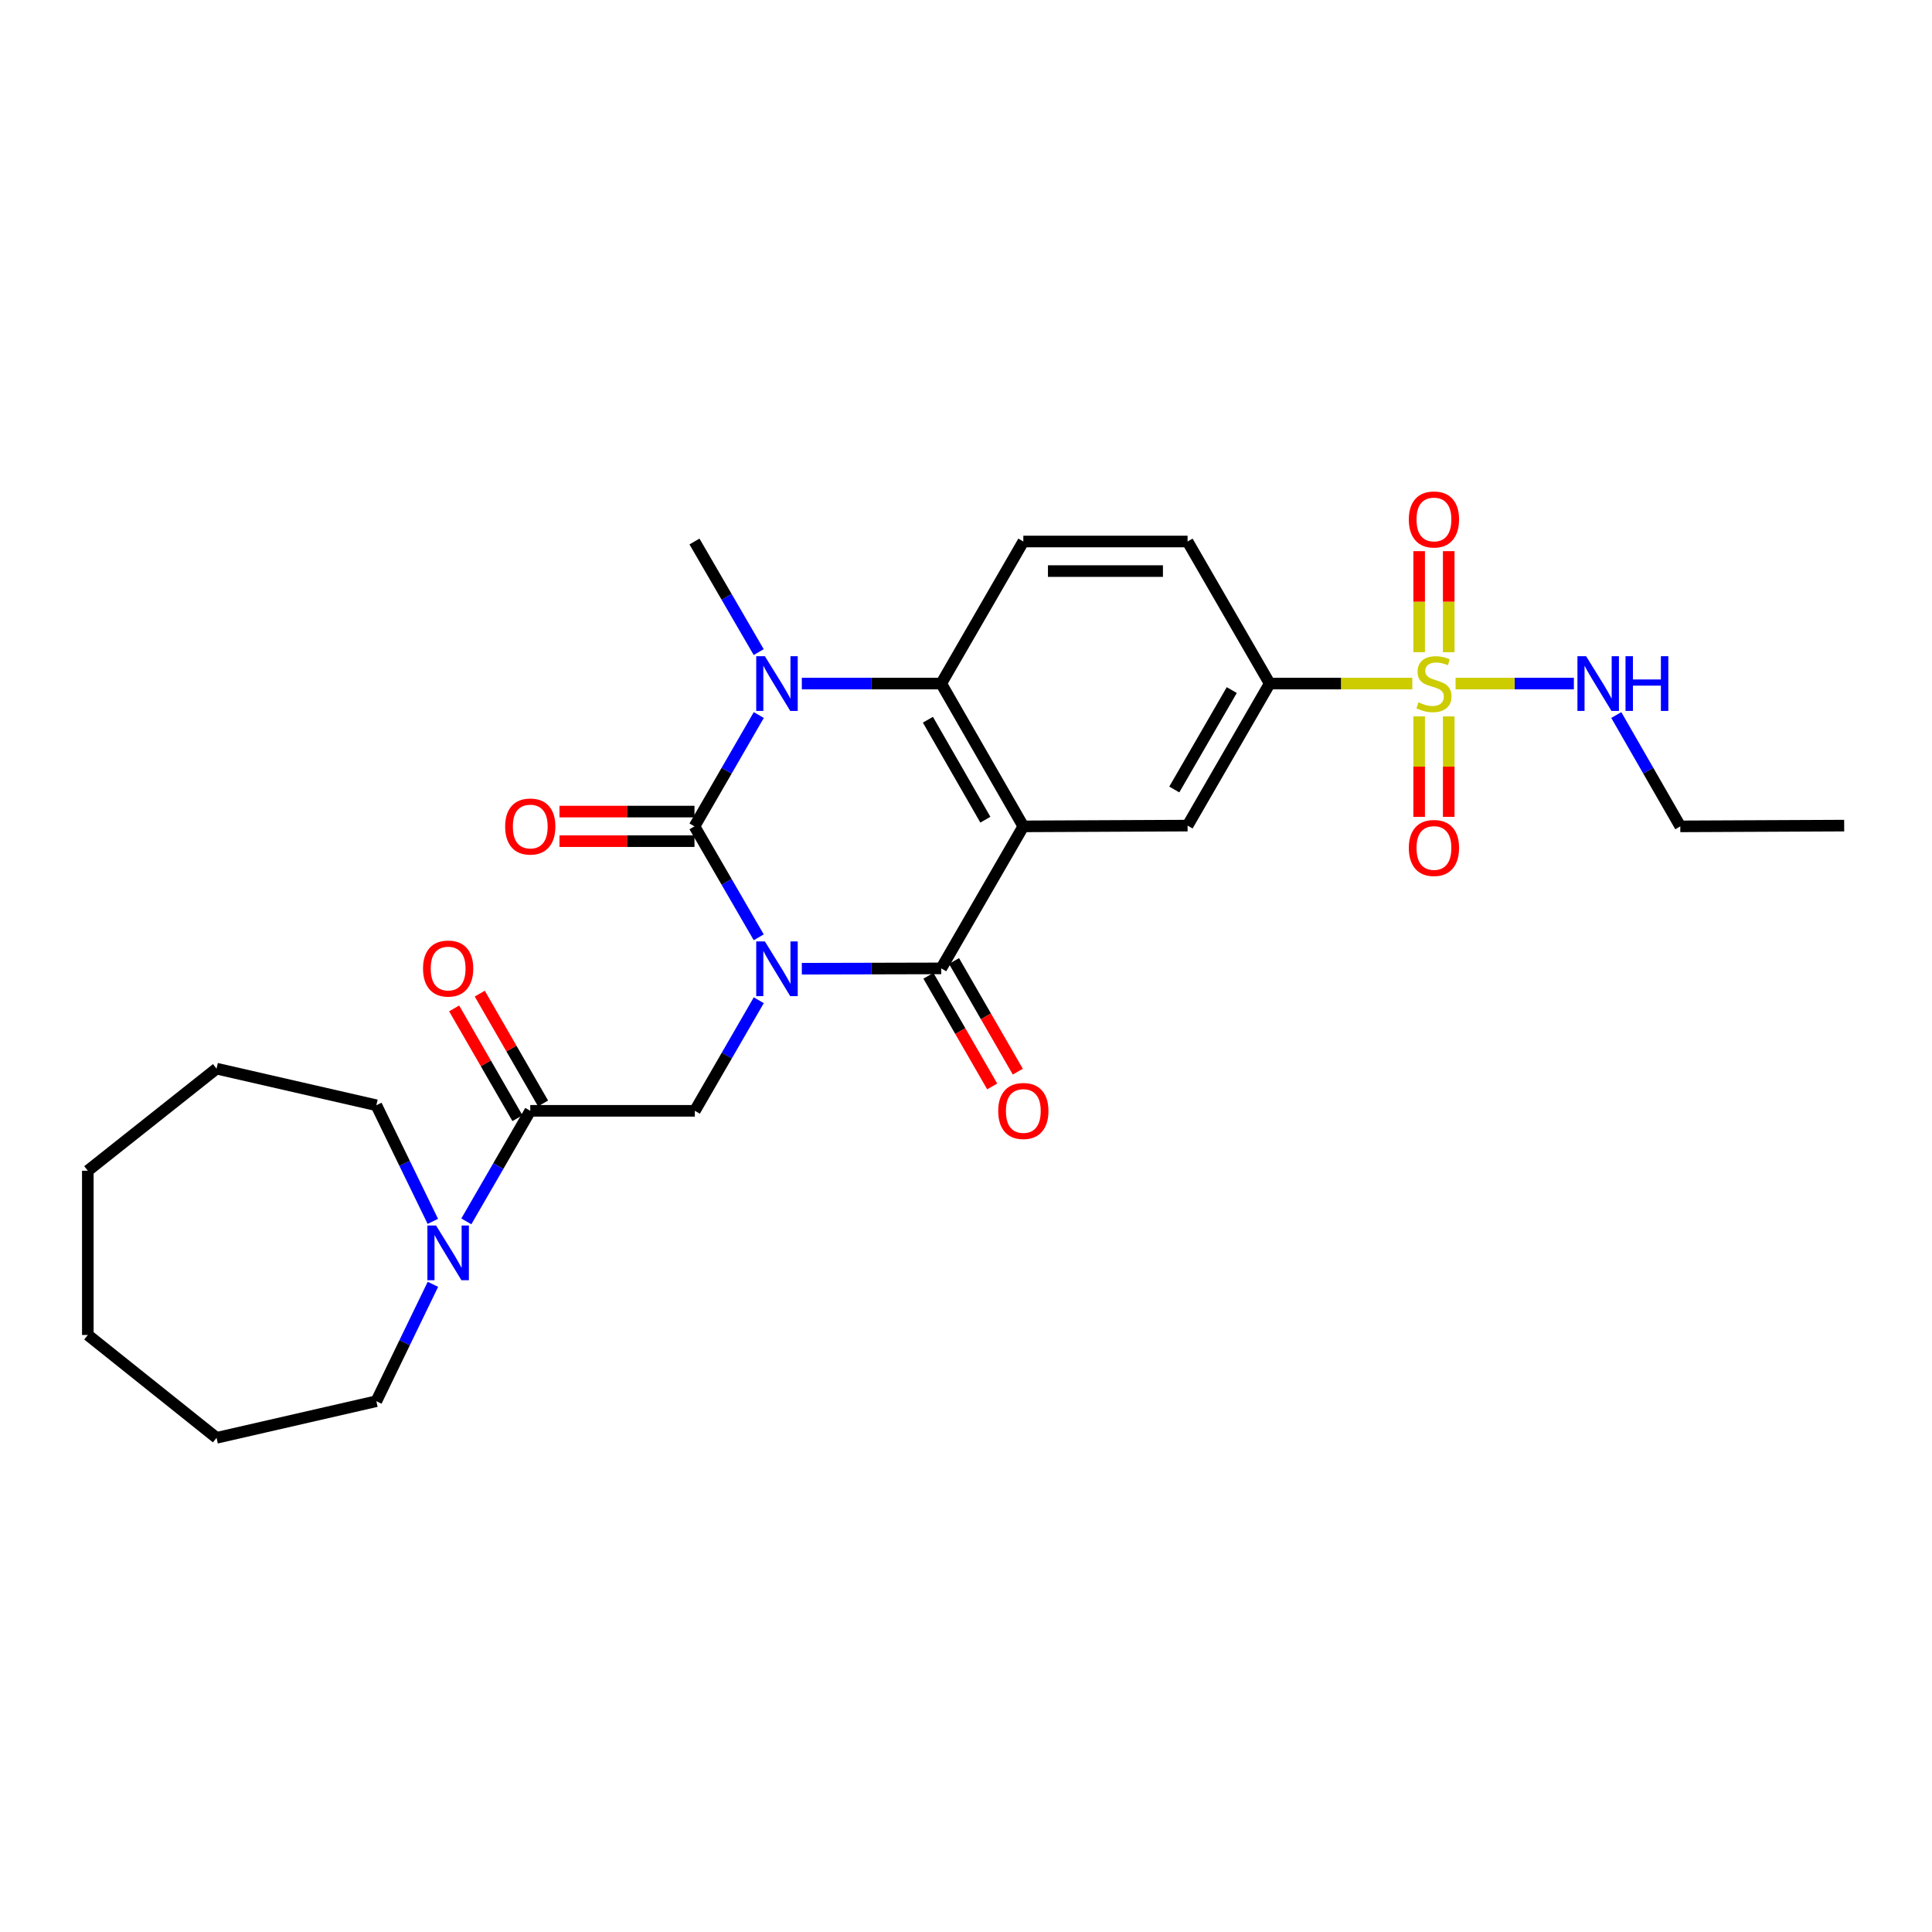 <?xml version='1.0' encoding='iso-8859-1'?>
<svg version='1.1' baseProfile='full'
              xmlns='http://www.w3.org/2000/svg'
                      xmlns:rdkit='http://www.rdkit.org/xml'
                      xmlns:xlink='http://www.w3.org/1999/xlink'
                  xml:space='preserve'
width='1000px' height='1000px' viewBox='0 0 1000 1000'>
<!-- END OF HEADER -->
<rect style='opacity:1.0;fill:#FFFFFF;stroke:none' width='1000' height='1000' x='0' y='0'> </rect>
<path class='bond-0' d='M 392.724,485.151 L 376.092,456.439' style='fill:none;fill-rule:evenodd;stroke:#0000FF;stroke-width:6px;stroke-linecap:butt;stroke-linejoin:miter;stroke-opacity:1' />
<path class='bond-0' d='M 376.092,456.439 L 359.461,427.727' style='fill:none;fill-rule:evenodd;stroke:#000000;stroke-width:6px;stroke-linecap:butt;stroke-linejoin:miter;stroke-opacity:1' />
<path class='bond-2' d='M 415.025,501.41 L 451.101,501.323' style='fill:none;fill-rule:evenodd;stroke:#0000FF;stroke-width:6px;stroke-linecap:butt;stroke-linejoin:miter;stroke-opacity:1' />
<path class='bond-2' d='M 451.101,501.323 L 487.176,501.237' style='fill:none;fill-rule:evenodd;stroke:#000000;stroke-width:6px;stroke-linecap:butt;stroke-linejoin:miter;stroke-opacity:1' />
<path class='bond-6' d='M 392.744,517.724 L 376.196,546.341' style='fill:none;fill-rule:evenodd;stroke:#0000FF;stroke-width:6px;stroke-linecap:butt;stroke-linejoin:miter;stroke-opacity:1' />
<path class='bond-6' d='M 376.196,546.341 L 359.648,574.959' style='fill:none;fill-rule:evenodd;stroke:#000000;stroke-width:6px;stroke-linecap:butt;stroke-linejoin:miter;stroke-opacity:1' />
<path class='bond-3' d='M 359.461,427.727 L 376.104,398.915' style='fill:none;fill-rule:evenodd;stroke:#000000;stroke-width:6px;stroke-linecap:butt;stroke-linejoin:miter;stroke-opacity:1' />
<path class='bond-3' d='M 376.104,398.915 L 392.748,370.103' style='fill:none;fill-rule:evenodd;stroke:#0000FF;stroke-width:6px;stroke-linecap:butt;stroke-linejoin:miter;stroke-opacity:1' />
<path class='bond-12' d='M 359.461,420.073 L 324.524,420.073' style='fill:none;fill-rule:evenodd;stroke:#000000;stroke-width:6px;stroke-linecap:butt;stroke-linejoin:miter;stroke-opacity:1' />
<path class='bond-12' d='M 324.524,420.073 L 289.587,420.073' style='fill:none;fill-rule:evenodd;stroke:#FF0000;stroke-width:6px;stroke-linecap:butt;stroke-linejoin:miter;stroke-opacity:1' />
<path class='bond-12' d='M 359.461,435.381 L 324.524,435.381' style='fill:none;fill-rule:evenodd;stroke:#000000;stroke-width:6px;stroke-linecap:butt;stroke-linejoin:miter;stroke-opacity:1' />
<path class='bond-12' d='M 324.524,435.381 L 289.587,435.381' style='fill:none;fill-rule:evenodd;stroke:#FF0000;stroke-width:6px;stroke-linecap:butt;stroke-linejoin:miter;stroke-opacity:1' />
<path class='bond-1' d='M 529.671,427.727 L 487.176,501.237' style='fill:none;fill-rule:evenodd;stroke:#000000;stroke-width:6px;stroke-linecap:butt;stroke-linejoin:miter;stroke-opacity:1' />
<path class='bond-5' d='M 529.671,427.727 L 487.176,353.809' style='fill:none;fill-rule:evenodd;stroke:#000000;stroke-width:6px;stroke-linecap:butt;stroke-linejoin:miter;stroke-opacity:1' />
<path class='bond-5' d='M 510.026,424.268 L 480.279,372.526' style='fill:none;fill-rule:evenodd;stroke:#000000;stroke-width:6px;stroke-linecap:butt;stroke-linejoin:miter;stroke-opacity:1' />
<path class='bond-8' d='M 529.671,427.727 L 614.687,427.336' style='fill:none;fill-rule:evenodd;stroke:#000000;stroke-width:6px;stroke-linecap:butt;stroke-linejoin:miter;stroke-opacity:1' />
<path class='bond-15' d='M 480.545,505.059 L 497.052,533.696' style='fill:none;fill-rule:evenodd;stroke:#000000;stroke-width:6px;stroke-linecap:butt;stroke-linejoin:miter;stroke-opacity:1' />
<path class='bond-15' d='M 497.052,533.696 L 513.559,562.334' style='fill:none;fill-rule:evenodd;stroke:#FF0000;stroke-width:6px;stroke-linecap:butt;stroke-linejoin:miter;stroke-opacity:1' />
<path class='bond-15' d='M 493.807,497.414 L 510.314,526.052' style='fill:none;fill-rule:evenodd;stroke:#000000;stroke-width:6px;stroke-linecap:butt;stroke-linejoin:miter;stroke-opacity:1' />
<path class='bond-15' d='M 510.314,526.052 L 526.821,554.689' style='fill:none;fill-rule:evenodd;stroke:#FF0000;stroke-width:6px;stroke-linecap:butt;stroke-linejoin:miter;stroke-opacity:1' />
<path class='bond-19' d='M 392.702,337.523 L 376.082,308.903' style='fill:none;fill-rule:evenodd;stroke:#0000FF;stroke-width:6px;stroke-linecap:butt;stroke-linejoin:miter;stroke-opacity:1' />
<path class='bond-19' d='M 376.082,308.903 L 359.461,280.282' style='fill:none;fill-rule:evenodd;stroke:#000000;stroke-width:6px;stroke-linecap:butt;stroke-linejoin:miter;stroke-opacity:1' />
<path class='bond-28' d='M 415.025,353.809 L 451.101,353.809' style='fill:none;fill-rule:evenodd;stroke:#0000FF;stroke-width:6px;stroke-linecap:butt;stroke-linejoin:miter;stroke-opacity:1' />
<path class='bond-28' d='M 451.101,353.809 L 487.176,353.809' style='fill:none;fill-rule:evenodd;stroke:#000000;stroke-width:6px;stroke-linecap:butt;stroke-linejoin:miter;stroke-opacity:1' />
<path class='bond-4' d='M 731.001,353.809 L 694.095,353.809' style='fill:none;fill-rule:evenodd;stroke:#CCCC00;stroke-width:6px;stroke-linecap:butt;stroke-linejoin:miter;stroke-opacity:1' />
<path class='bond-4' d='M 694.095,353.809 L 657.19,353.809' style='fill:none;fill-rule:evenodd;stroke:#000000;stroke-width:6px;stroke-linecap:butt;stroke-linejoin:miter;stroke-opacity:1' />
<path class='bond-13' d='M 734.552,370.814 L 734.552,396.809' style='fill:none;fill-rule:evenodd;stroke:#CCCC00;stroke-width:6px;stroke-linecap:butt;stroke-linejoin:miter;stroke-opacity:1' />
<path class='bond-13' d='M 734.552,396.809 L 734.552,422.805' style='fill:none;fill-rule:evenodd;stroke:#FF0000;stroke-width:6px;stroke-linecap:butt;stroke-linejoin:miter;stroke-opacity:1' />
<path class='bond-13' d='M 749.86,370.814 L 749.86,396.809' style='fill:none;fill-rule:evenodd;stroke:#CCCC00;stroke-width:6px;stroke-linecap:butt;stroke-linejoin:miter;stroke-opacity:1' />
<path class='bond-13' d='M 749.86,396.809 L 749.86,422.805' style='fill:none;fill-rule:evenodd;stroke:#FF0000;stroke-width:6px;stroke-linecap:butt;stroke-linejoin:miter;stroke-opacity:1' />
<path class='bond-14' d='M 749.86,337.564 L 749.86,311.418' style='fill:none;fill-rule:evenodd;stroke:#CCCC00;stroke-width:6px;stroke-linecap:butt;stroke-linejoin:miter;stroke-opacity:1' />
<path class='bond-14' d='M 749.86,311.418 L 749.86,285.273' style='fill:none;fill-rule:evenodd;stroke:#FF0000;stroke-width:6px;stroke-linecap:butt;stroke-linejoin:miter;stroke-opacity:1' />
<path class='bond-14' d='M 734.552,337.564 L 734.552,311.418' style='fill:none;fill-rule:evenodd;stroke:#CCCC00;stroke-width:6px;stroke-linecap:butt;stroke-linejoin:miter;stroke-opacity:1' />
<path class='bond-14' d='M 734.552,311.418 L 734.552,285.273' style='fill:none;fill-rule:evenodd;stroke:#FF0000;stroke-width:6px;stroke-linecap:butt;stroke-linejoin:miter;stroke-opacity:1' />
<path class='bond-16' d='M 753.411,353.809 L 784.024,353.809' style='fill:none;fill-rule:evenodd;stroke:#CCCC00;stroke-width:6px;stroke-linecap:butt;stroke-linejoin:miter;stroke-opacity:1' />
<path class='bond-16' d='M 784.024,353.809 L 814.636,353.809' style='fill:none;fill-rule:evenodd;stroke:#0000FF;stroke-width:6px;stroke-linecap:butt;stroke-linejoin:miter;stroke-opacity:1' />
<path class='bond-11' d='M 487.176,353.809 L 529.671,280.282' style='fill:none;fill-rule:evenodd;stroke:#000000;stroke-width:6px;stroke-linecap:butt;stroke-linejoin:miter;stroke-opacity:1' />
<path class='bond-7' d='M 359.648,574.959 L 274.462,574.959' style='fill:none;fill-rule:evenodd;stroke:#000000;stroke-width:6px;stroke-linecap:butt;stroke-linejoin:miter;stroke-opacity:1' />
<path class='bond-10' d='M 274.462,574.959 L 257.918,603.572' style='fill:none;fill-rule:evenodd;stroke:#000000;stroke-width:6px;stroke-linecap:butt;stroke-linejoin:miter;stroke-opacity:1' />
<path class='bond-10' d='M 257.918,603.572 L 241.373,632.186' style='fill:none;fill-rule:evenodd;stroke:#0000FF;stroke-width:6px;stroke-linecap:butt;stroke-linejoin:miter;stroke-opacity:1' />
<path class='bond-17' d='M 281.093,571.136 L 264.709,542.719' style='fill:none;fill-rule:evenodd;stroke:#000000;stroke-width:6px;stroke-linecap:butt;stroke-linejoin:miter;stroke-opacity:1' />
<path class='bond-17' d='M 264.709,542.719 L 248.325,514.301' style='fill:none;fill-rule:evenodd;stroke:#FF0000;stroke-width:6px;stroke-linecap:butt;stroke-linejoin:miter;stroke-opacity:1' />
<path class='bond-17' d='M 267.831,578.782 L 251.448,550.364' style='fill:none;fill-rule:evenodd;stroke:#000000;stroke-width:6px;stroke-linecap:butt;stroke-linejoin:miter;stroke-opacity:1' />
<path class='bond-17' d='M 251.448,550.364 L 235.064,521.947' style='fill:none;fill-rule:evenodd;stroke:#FF0000;stroke-width:6px;stroke-linecap:butt;stroke-linejoin:miter;stroke-opacity:1' />
<path class='bond-9' d='M 614.687,427.336 L 657.19,353.809' style='fill:none;fill-rule:evenodd;stroke:#000000;stroke-width:6px;stroke-linecap:butt;stroke-linejoin:miter;stroke-opacity:1' />
<path class='bond-9' d='M 607.81,408.646 L 637.562,357.177' style='fill:none;fill-rule:evenodd;stroke:#000000;stroke-width:6px;stroke-linecap:butt;stroke-linejoin:miter;stroke-opacity:1' />
<path class='bond-18' d='M 657.19,353.809 L 614.687,280.282' style='fill:none;fill-rule:evenodd;stroke:#000000;stroke-width:6px;stroke-linecap:butt;stroke-linejoin:miter;stroke-opacity:1' />
<path class='bond-20' d='M 224.037,632.185 L 209.416,602.13' style='fill:none;fill-rule:evenodd;stroke:#0000FF;stroke-width:6px;stroke-linecap:butt;stroke-linejoin:miter;stroke-opacity:1' />
<path class='bond-20' d='M 209.416,602.13 L 194.795,572.076' style='fill:none;fill-rule:evenodd;stroke:#000000;stroke-width:6px;stroke-linecap:butt;stroke-linejoin:miter;stroke-opacity:1' />
<path class='bond-21' d='M 224.074,664.761 L 209.435,695.011' style='fill:none;fill-rule:evenodd;stroke:#0000FF;stroke-width:6px;stroke-linecap:butt;stroke-linejoin:miter;stroke-opacity:1' />
<path class='bond-21' d='M 209.435,695.011 L 194.795,725.261' style='fill:none;fill-rule:evenodd;stroke:#000000;stroke-width:6px;stroke-linecap:butt;stroke-linejoin:miter;stroke-opacity:1' />
<path class='bond-29' d='M 529.671,280.282 L 614.687,280.282' style='fill:none;fill-rule:evenodd;stroke:#000000;stroke-width:6px;stroke-linecap:butt;stroke-linejoin:miter;stroke-opacity:1' />
<path class='bond-29' d='M 542.423,295.59 L 601.934,295.59' style='fill:none;fill-rule:evenodd;stroke:#000000;stroke-width:6px;stroke-linecap:butt;stroke-linejoin:miter;stroke-opacity:1' />
<path class='bond-22' d='M 836.588,370.101 L 853.152,398.914' style='fill:none;fill-rule:evenodd;stroke:#0000FF;stroke-width:6px;stroke-linecap:butt;stroke-linejoin:miter;stroke-opacity:1' />
<path class='bond-22' d='M 853.152,398.914 L 869.717,427.727' style='fill:none;fill-rule:evenodd;stroke:#000000;stroke-width:6px;stroke-linecap:butt;stroke-linejoin:miter;stroke-opacity:1' />
<path class='bond-23' d='M 194.795,572.076 L 112.084,553.129' style='fill:none;fill-rule:evenodd;stroke:#000000;stroke-width:6px;stroke-linecap:butt;stroke-linejoin:miter;stroke-opacity:1' />
<path class='bond-24' d='M 194.795,725.261 L 112.084,744.225' style='fill:none;fill-rule:evenodd;stroke:#000000;stroke-width:6px;stroke-linecap:butt;stroke-linejoin:miter;stroke-opacity:1' />
<path class='bond-25' d='M 869.717,427.727 L 954.545,427.336' style='fill:none;fill-rule:evenodd;stroke:#000000;stroke-width:6px;stroke-linecap:butt;stroke-linejoin:miter;stroke-opacity:1' />
<path class='bond-26' d='M 112.084,553.129 L 45.455,605.973' style='fill:none;fill-rule:evenodd;stroke:#000000;stroke-width:6px;stroke-linecap:butt;stroke-linejoin:miter;stroke-opacity:1' />
<path class='bond-27' d='M 112.084,744.225 L 45.455,690.981' style='fill:none;fill-rule:evenodd;stroke:#000000;stroke-width:6px;stroke-linecap:butt;stroke-linejoin:miter;stroke-opacity:1' />
<path class='bond-30' d='M 45.455,605.973 L 45.455,690.981' style='fill:none;fill-rule:evenodd;stroke:#000000;stroke-width:6px;stroke-linecap:butt;stroke-linejoin:miter;stroke-opacity:1' />
<path  class='atom-0' d='M 395.9 487.281
L 405.18 502.281
Q 406.1 503.761, 407.58 506.441
Q 409.06 509.121, 409.14 509.281
L 409.14 487.281
L 412.9 487.281
L 412.9 515.601
L 409.02 515.601
L 399.06 499.201
Q 397.9 497.281, 396.66 495.081
Q 395.46 492.881, 395.1 492.201
L 395.1 515.601
L 391.42 515.601
L 391.42 487.281
L 395.9 487.281
' fill='#0000FF'/>
<path  class='atom-4' d='M 395.9 339.649
L 405.18 354.649
Q 406.1 356.129, 407.58 358.809
Q 409.06 361.489, 409.14 361.649
L 409.14 339.649
L 412.9 339.649
L 412.9 367.969
L 409.02 367.969
L 399.06 351.569
Q 397.9 349.649, 396.66 347.449
Q 395.46 345.249, 395.1 344.569
L 395.1 367.969
L 391.42 367.969
L 391.42 339.649
L 395.9 339.649
' fill='#0000FF'/>
<path  class='atom-5' d='M 734.206 363.529
Q 734.526 363.649, 735.846 364.209
Q 737.166 364.769, 738.606 365.129
Q 740.086 365.449, 741.526 365.449
Q 744.206 365.449, 745.766 364.169
Q 747.326 362.849, 747.326 360.569
Q 747.326 359.009, 746.526 358.049
Q 745.766 357.089, 744.566 356.569
Q 743.366 356.049, 741.366 355.449
Q 738.846 354.689, 737.326 353.969
Q 735.846 353.249, 734.766 351.729
Q 733.726 350.209, 733.726 347.649
Q 733.726 344.089, 736.126 341.889
Q 738.566 339.689, 743.366 339.689
Q 746.646 339.689, 750.366 341.249
L 749.446 344.329
Q 746.046 342.929, 743.486 342.929
Q 740.726 342.929, 739.206 344.089
Q 737.686 345.209, 737.726 347.169
Q 737.726 348.689, 738.486 349.609
Q 739.286 350.529, 740.406 351.049
Q 741.566 351.569, 743.486 352.169
Q 746.046 352.969, 747.566 353.769
Q 749.086 354.569, 750.166 356.209
Q 751.286 357.809, 751.286 360.569
Q 751.286 364.489, 748.646 366.609
Q 746.046 368.689, 741.686 368.689
Q 739.166 368.689, 737.246 368.129
Q 735.366 367.609, 733.126 366.689
L 734.206 363.529
' fill='#CCCC00'/>
<path  class='atom-11' d='M 225.698 634.308
L 234.978 649.308
Q 235.898 650.788, 237.378 653.468
Q 238.858 656.148, 238.938 656.308
L 238.938 634.308
L 242.698 634.308
L 242.698 662.628
L 238.818 662.628
L 228.858 646.228
Q 227.698 644.308, 226.458 642.108
Q 225.258 639.908, 224.898 639.228
L 224.898 662.628
L 221.218 662.628
L 221.218 634.308
L 225.698 634.308
' fill='#0000FF'/>
<path  class='atom-13' d='M 261.462 427.807
Q 261.462 421.007, 264.822 417.207
Q 268.182 413.407, 274.462 413.407
Q 280.742 413.407, 284.102 417.207
Q 287.462 421.007, 287.462 427.807
Q 287.462 434.687, 284.062 438.607
Q 280.662 442.487, 274.462 442.487
Q 268.222 442.487, 264.822 438.607
Q 261.462 434.727, 261.462 427.807
M 274.462 439.287
Q 278.782 439.287, 281.102 436.407
Q 283.462 433.487, 283.462 427.807
Q 283.462 422.247, 281.102 419.447
Q 278.782 416.607, 274.462 416.607
Q 270.142 416.607, 267.782 419.407
Q 265.462 422.207, 265.462 427.807
Q 265.462 433.527, 267.782 436.407
Q 270.142 439.287, 274.462 439.287
' fill='#FF0000'/>
<path  class='atom-14' d='M 729.206 438.905
Q 729.206 432.105, 732.566 428.305
Q 735.926 424.505, 742.206 424.505
Q 748.486 424.505, 751.846 428.305
Q 755.206 432.105, 755.206 438.905
Q 755.206 445.785, 751.806 449.705
Q 748.406 453.585, 742.206 453.585
Q 735.966 453.585, 732.566 449.705
Q 729.206 445.825, 729.206 438.905
M 742.206 450.385
Q 746.526 450.385, 748.846 447.505
Q 751.206 444.585, 751.206 438.905
Q 751.206 433.345, 748.846 430.545
Q 746.526 427.705, 742.206 427.705
Q 737.886 427.705, 735.526 430.505
Q 733.206 433.305, 733.206 438.905
Q 733.206 444.625, 735.526 447.505
Q 737.886 450.385, 742.206 450.385
' fill='#FF0000'/>
<path  class='atom-15' d='M 729.206 268.873
Q 729.206 262.073, 732.566 258.273
Q 735.926 254.473, 742.206 254.473
Q 748.486 254.473, 751.846 258.273
Q 755.206 262.073, 755.206 268.873
Q 755.206 275.753, 751.806 279.673
Q 748.406 283.553, 742.206 283.553
Q 735.966 283.553, 732.566 279.673
Q 729.206 275.793, 729.206 268.873
M 742.206 280.353
Q 746.526 280.353, 748.846 277.473
Q 751.206 274.553, 751.206 268.873
Q 751.206 263.313, 748.846 260.513
Q 746.526 257.673, 742.206 257.673
Q 737.886 257.673, 735.526 260.473
Q 733.206 263.273, 733.206 268.873
Q 733.206 274.593, 735.526 277.473
Q 737.886 280.353, 742.206 280.353
' fill='#FF0000'/>
<path  class='atom-16' d='M 516.671 575.039
Q 516.671 568.239, 520.031 564.439
Q 523.391 560.639, 529.671 560.639
Q 535.951 560.639, 539.311 564.439
Q 542.671 568.239, 542.671 575.039
Q 542.671 581.919, 539.271 585.839
Q 535.871 589.719, 529.671 589.719
Q 523.431 589.719, 520.031 585.839
Q 516.671 581.959, 516.671 575.039
M 529.671 586.519
Q 533.991 586.519, 536.311 583.639
Q 538.671 580.719, 538.671 575.039
Q 538.671 569.479, 536.311 566.679
Q 533.991 563.839, 529.671 563.839
Q 525.351 563.839, 522.991 566.639
Q 520.671 569.439, 520.671 575.039
Q 520.671 580.759, 522.991 583.639
Q 525.351 586.519, 529.671 586.519
' fill='#FF0000'/>
<path  class='atom-17' d='M 820.962 339.649
L 830.242 354.649
Q 831.162 356.129, 832.642 358.809
Q 834.122 361.489, 834.202 361.649
L 834.202 339.649
L 837.962 339.649
L 837.962 367.969
L 834.082 367.969
L 824.122 351.569
Q 822.962 349.649, 821.722 347.449
Q 820.522 345.249, 820.162 344.569
L 820.162 367.969
L 816.482 367.969
L 816.482 339.649
L 820.962 339.649
' fill='#0000FF'/>
<path  class='atom-17' d='M 841.362 339.649
L 845.202 339.649
L 845.202 351.689
L 859.682 351.689
L 859.682 339.649
L 863.522 339.649
L 863.522 367.969
L 859.682 367.969
L 859.682 354.889
L 845.202 354.889
L 845.202 367.969
L 841.362 367.969
L 841.362 339.649
' fill='#0000FF'/>
<path  class='atom-18' d='M 218.958 501.317
Q 218.958 494.517, 222.318 490.717
Q 225.678 486.917, 231.958 486.917
Q 238.238 486.917, 241.598 490.717
Q 244.958 494.517, 244.958 501.317
Q 244.958 508.197, 241.558 512.117
Q 238.158 515.997, 231.958 515.997
Q 225.718 515.997, 222.318 512.117
Q 218.958 508.237, 218.958 501.317
M 231.958 512.797
Q 236.278 512.797, 238.598 509.917
Q 240.958 506.997, 240.958 501.317
Q 240.958 495.757, 238.598 492.957
Q 236.278 490.117, 231.958 490.117
Q 227.638 490.117, 225.278 492.917
Q 222.958 495.717, 222.958 501.317
Q 222.958 507.037, 225.278 509.917
Q 227.638 512.797, 231.958 512.797
' fill='#FF0000'/>
</svg>
